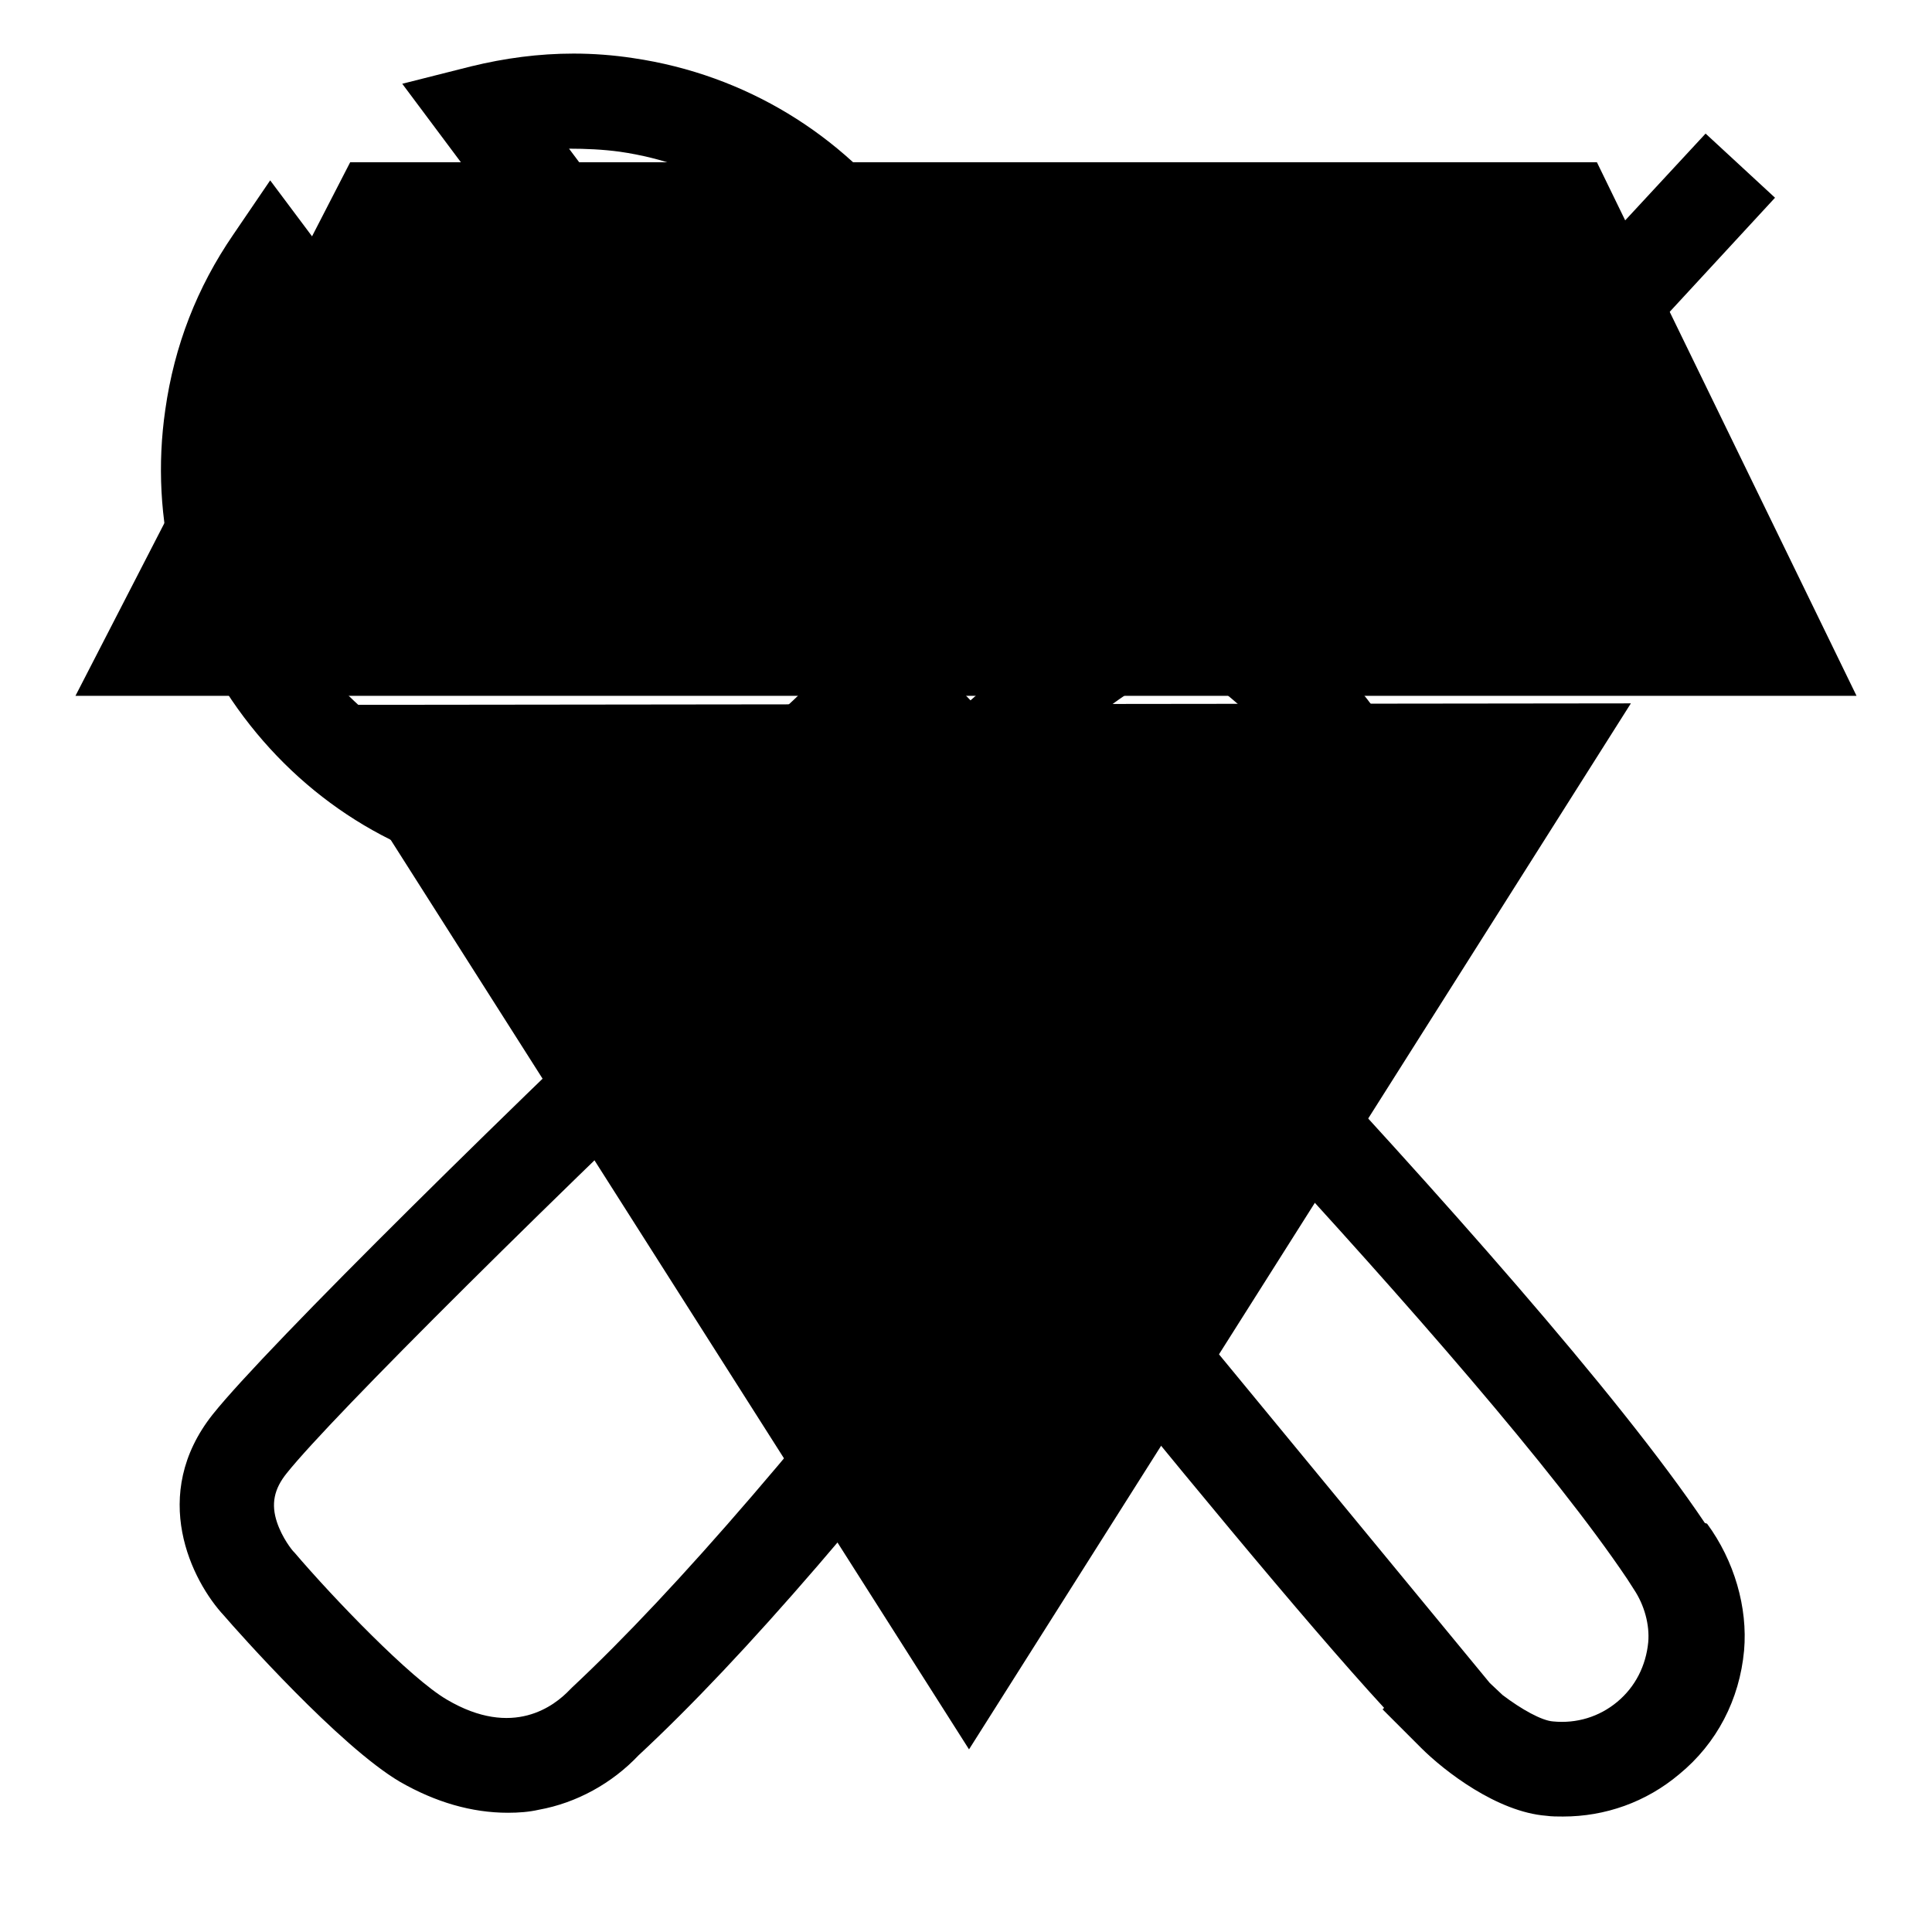 <?xml version="1.0" encoding="utf-8"?>
<!-- Svg Vector Icons : http://www.onlinewebfonts.com/icon -->
<!DOCTYPE svg PUBLIC "-//W3C//DTD SVG 1.1//EN" "http://www.w3.org/Graphics/SVG/1.1/DTD/svg11.dtd">
<svg version="1.1" xmlns="http://www.w3.org/2000/svg" xmlns:xlink="http://www.w3.org/1999/xlink" x="0px" y="0px" viewBox="0 0 256 256" enable-background="new 0 0 256 256" xml:space="preserve">
<g><g><path fill="#000000" d="M46.4,21.5L10,92.2h40h196l-34.4-70.7H46.4z"/><path fill="#000000" d="M131.4,248.8"/><path fill="#000000" d="M216.1,93.2l-87.7,138.6L40.4,93.4L216.1,93.2z"/><path fill="#000000" d="M225.9,201.8c-11.5-17.1-35.6-44.1-58-68.1c6.8-7.7,10.9-14.6,13-18c0.4-0.6,0.8-1.4,1-1.6c1.8-2.6,5.6-8,2.9-15.3c-1.2-3.1-3.5-6.4-7.2-10.2l57.6-62.4l-9.2-8.5L168,80.3c-4.5-3.6-9.6-4.8-15.2-3.6c-4.2,0.9-8.6,3.2-13.9,7.3l-0.1,0.1c-2.6,2-6,5-10.2,8.7c-1.6-1.7-3.1-3.1-4.3-4.4c3.1-5.7,5.2-11.9,6.1-18.5c4.3-30-16.5-57.8-46.5-62.2c-2.6-0.4-5.3-0.6-7.9-0.6c-4.6,0-9.1,0.6-13.6,1.7l-9.1,2.3L86.1,55L68.8,68l-33-44.1l-4.9,7.2c-4.8,7-7.8,14.7-9,23.2c-2.1,14.5,1.6,29,10.4,40.7c8.8,11.7,21.6,19.4,36.1,21.4c2.6,0.4,5.3,0.6,7.9,0.6l0,0c5.4,0,10.7-0.8,15.8-2.3c0.9,1.1,2.3,2.9,4,5.1c-27.4,25.8-60.8,58.7-67.9,67.6c-8.5,10.7-2.8,22.1,1.5,26.7c1.8,2.1,15.3,17.3,23.3,22c4.7,2.7,9.5,4.1,14.3,4.1c1.4,0,2.8-0.1,4.1-0.4c5-0.9,9.7-3.5,13.2-7.2c14-13,31.7-33.6,52.8-61.2c17.5,21.6,35.6,43.6,46,54.9l-0.2,0.2l5.1,5.1c3.1,3.1,10.1,8.5,16.6,9c0.7,0.1,1.5,0.1,2.2,0.1c5.6,0,11-1.9,15.4-5.6c5-4.1,8-9.9,8.6-16.4c0.5-5.7-1.3-11.9-4.9-16.8L225.9,201.8z M146.6,93.9c9.5-7.2,12-5.2,13.6-3.8c9.2,7.4,12,11.2,12.7,13.1c0.3,0.7,0.4,1.1-1.4,3.7c-0.4,0.6-0.8,1.3-1.4,2.3c-1.9,3.2-5.3,8.8-10.9,15.3c-8-8.5-15.5-16.3-21.9-22.8C141.2,98.4,144.3,95.8,146.6,93.9z M76.1,104.4c-2,0-4.1-0.1-6.1-0.4c-11.2-1.6-21.1-7.5-27.9-16.5c-6.8-9-9.6-20.2-8-31.4c0.5-3.4,1.4-6.7,2.6-9.8L60.7,78c1.8,2.3,4.6,3.7,7.5,3.7c2,0,4-0.6,5.6-1.9L96.2,63c2-1.5,3.3-3.7,3.6-6.2c0.3-2.5-0.3-4.9-1.8-6.9L75.4,19.7c2.2,0,4.5,0.1,6.7,0.4c23.1,3.3,39.2,24.9,35.9,48C115,88.8,97,104.4,76.1,104.4z M75.8,223.6l-0.3,0.3c-2,2.1-7.5,6.5-16.3,1.3c-4.8-2.8-15-13.4-20.2-19.5l-0.1-0.1c-0.2-0.2-1.5-1.8-2.2-3.9c-0.8-2.4-0.4-4.4,1.3-6.5c5.9-7.4,35.8-37.1,65.9-65.5c6.9,8.6,15.8,19.9,25.4,31.8C107.6,189.7,89.7,210.6,75.8,223.6z M218.4,217.6c-0.3,3.1-1.7,5.9-4.1,7.9c-2.4,2-5.4,2.9-8.5,2.6c-1.5-0.1-4.2-1.6-6.7-3.5l-1.7-1.6l0,0l-93.6-113.6c2.8-1.7,5.4-3.6,7.9-5.7c1.8-1.5,3.5-3.2,5-4.9c20.1,20.4,79.6,81.7,98.9,110.4l0.9,1.4C217.9,212.7,218.6,215.3,218.4,217.6z"/></g></g>
</svg>